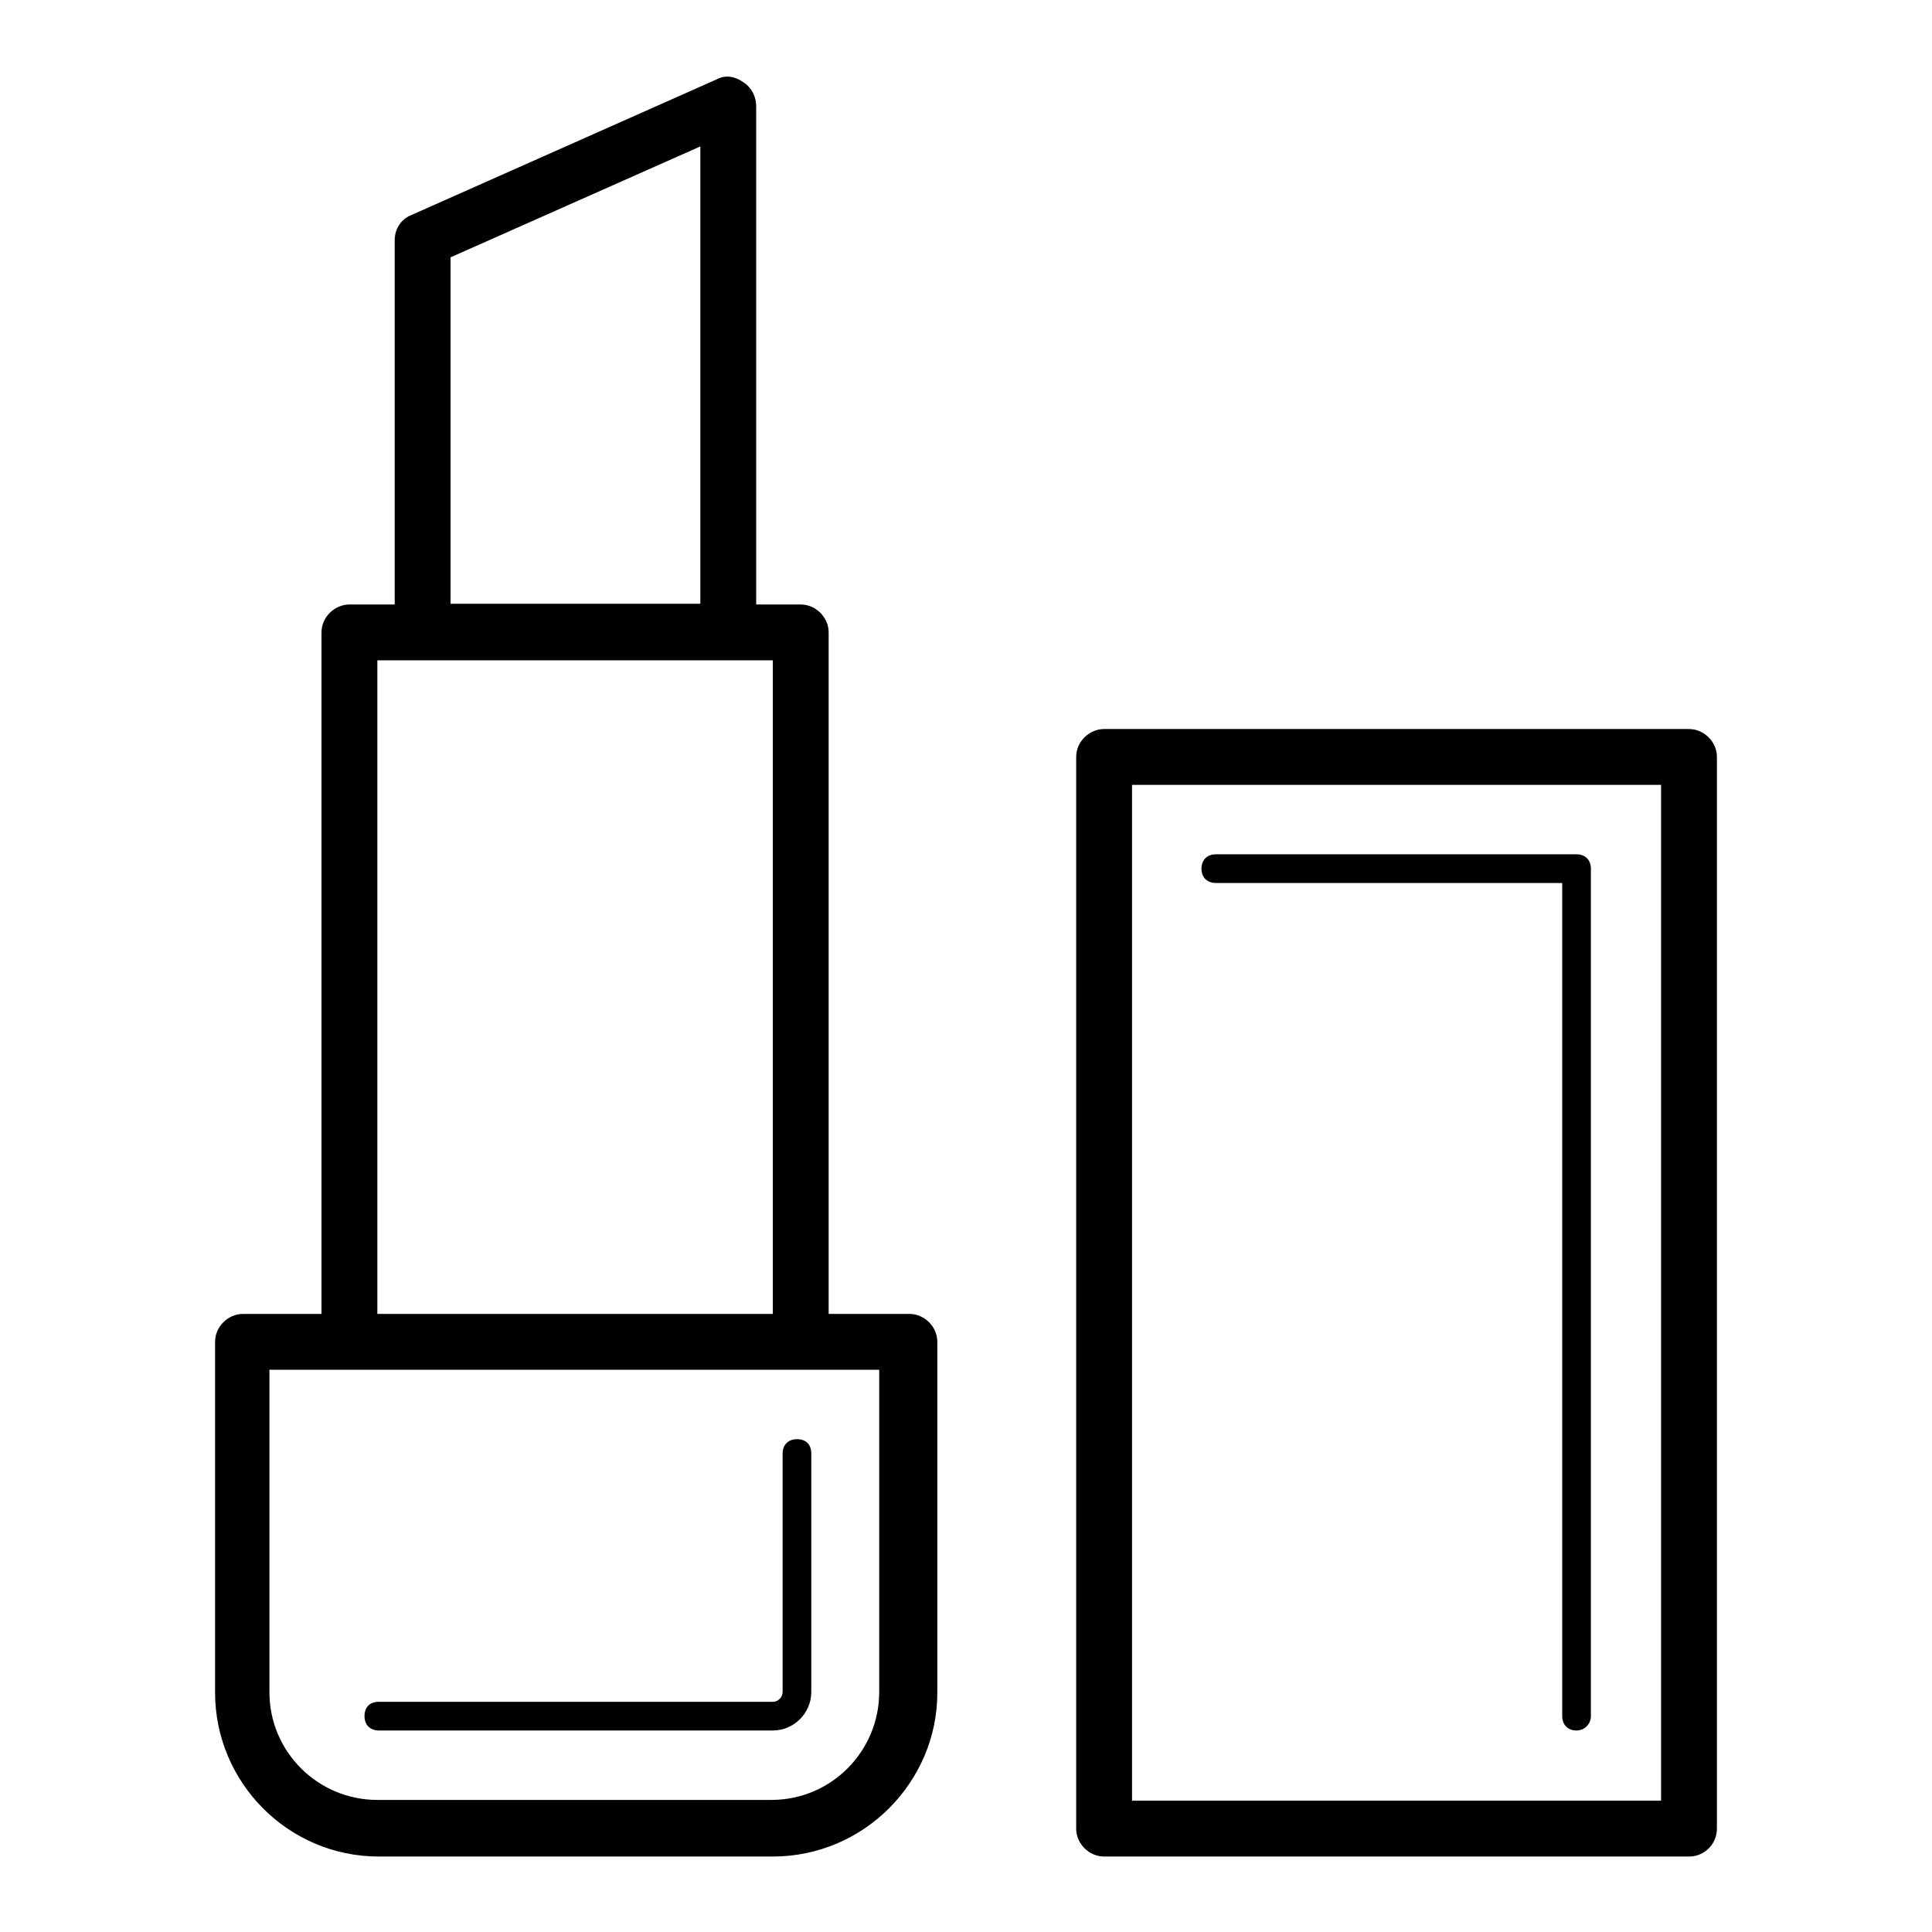 <?xml version="1.0" encoding="utf-8"?>
<!-- Svg Vector Icons : http://www.onlinewebfonts.com/icon -->
<!DOCTYPE svg PUBLIC "-//W3C//DTD SVG 1.1//EN" "http://www.w3.org/Graphics/SVG/1.1/DTD/svg11.dtd">
<svg version="1.1" xmlns="http://www.w3.org/2000/svg" xmlns:xlink="http://www.w3.org/1999/xlink" x="0px" y="0px" viewBox="0 0 256 256" enable-background="new 0 0 256 256" xml:space="preserve">
<g> <path fill="#000000" d="M102.4,246H50.2c-12.1,0-21.7-9.9-21.7-21.7v-46.5c0-2,1.7-3.7,3.7-3.7h88.3c2,0,3.7,1.7,3.7,3.7v46.5 C124.2,236.1,114.5,246,102.4,246z M35.7,181.5v42.7c0,8,6.5,14.3,14.3,14.3h52.2c8,0,14.3-6.5,14.3-14.3v-42.7H35.7z M102.4,229.3 H50.2c-1.1,0-1.9-0.7-1.9-1.9s0.7-1.9,1.9-1.9h52.2c0.7,0,1.3-0.6,1.3-1.3v-31.6c0-1.1,0.7-1.9,1.9-1.9s1.9,0.7,1.9,1.9v31.6 C107.5,227,105.2,229.3,102.4,229.3z M106.2,181.5H46.3c-2,0-3.7-1.7-3.7-3.7v-94c0-2,1.7-3.7,3.7-3.7h59.8c2,0,3.7,1.7,3.7,3.7v94 C109.9,179.8,108.2,181.5,106.2,181.5z M50,174.1h52.4V87.5H50V174.1z M223.8,246h-77.5c-2,0-3.7-1.7-3.7-3.7v-142 c0-2,1.7-3.7,3.7-3.7h77.5c2,0,3.7,1.7,3.7,3.7v142C227.5,244.3,225.9,246,223.8,246L223.8,246z M150,238.6h70.1V104H150V238.6 L150,238.6z M208.9,229.3c-1.1,0-1.9-0.7-1.9-1.9V117h-45.9c-1.1,0-1.9-0.7-1.9-1.9c0-1.1,0.7-1.9,1.9-1.9h47.8 c1.1,0,1.9,0.7,1.9,1.9v112.3C210.8,228.5,209.9,229.3,208.9,229.3L208.9,229.3z M96.5,87.5H56c-2,0-3.7-1.7-3.7-3.7v-52 c0-1.5,0.9-2.8,2.2-3.3l40.5-18c1.1-0.6,2.4-0.4,3.5,0.4c1.1,0.7,1.7,1.9,1.7,3.2v70.1C100.2,85.8,98.7,87.5,96.5,87.5z M59.7,80 h33.1V19.4L59.7,34.1V80z"/></g>
</svg>